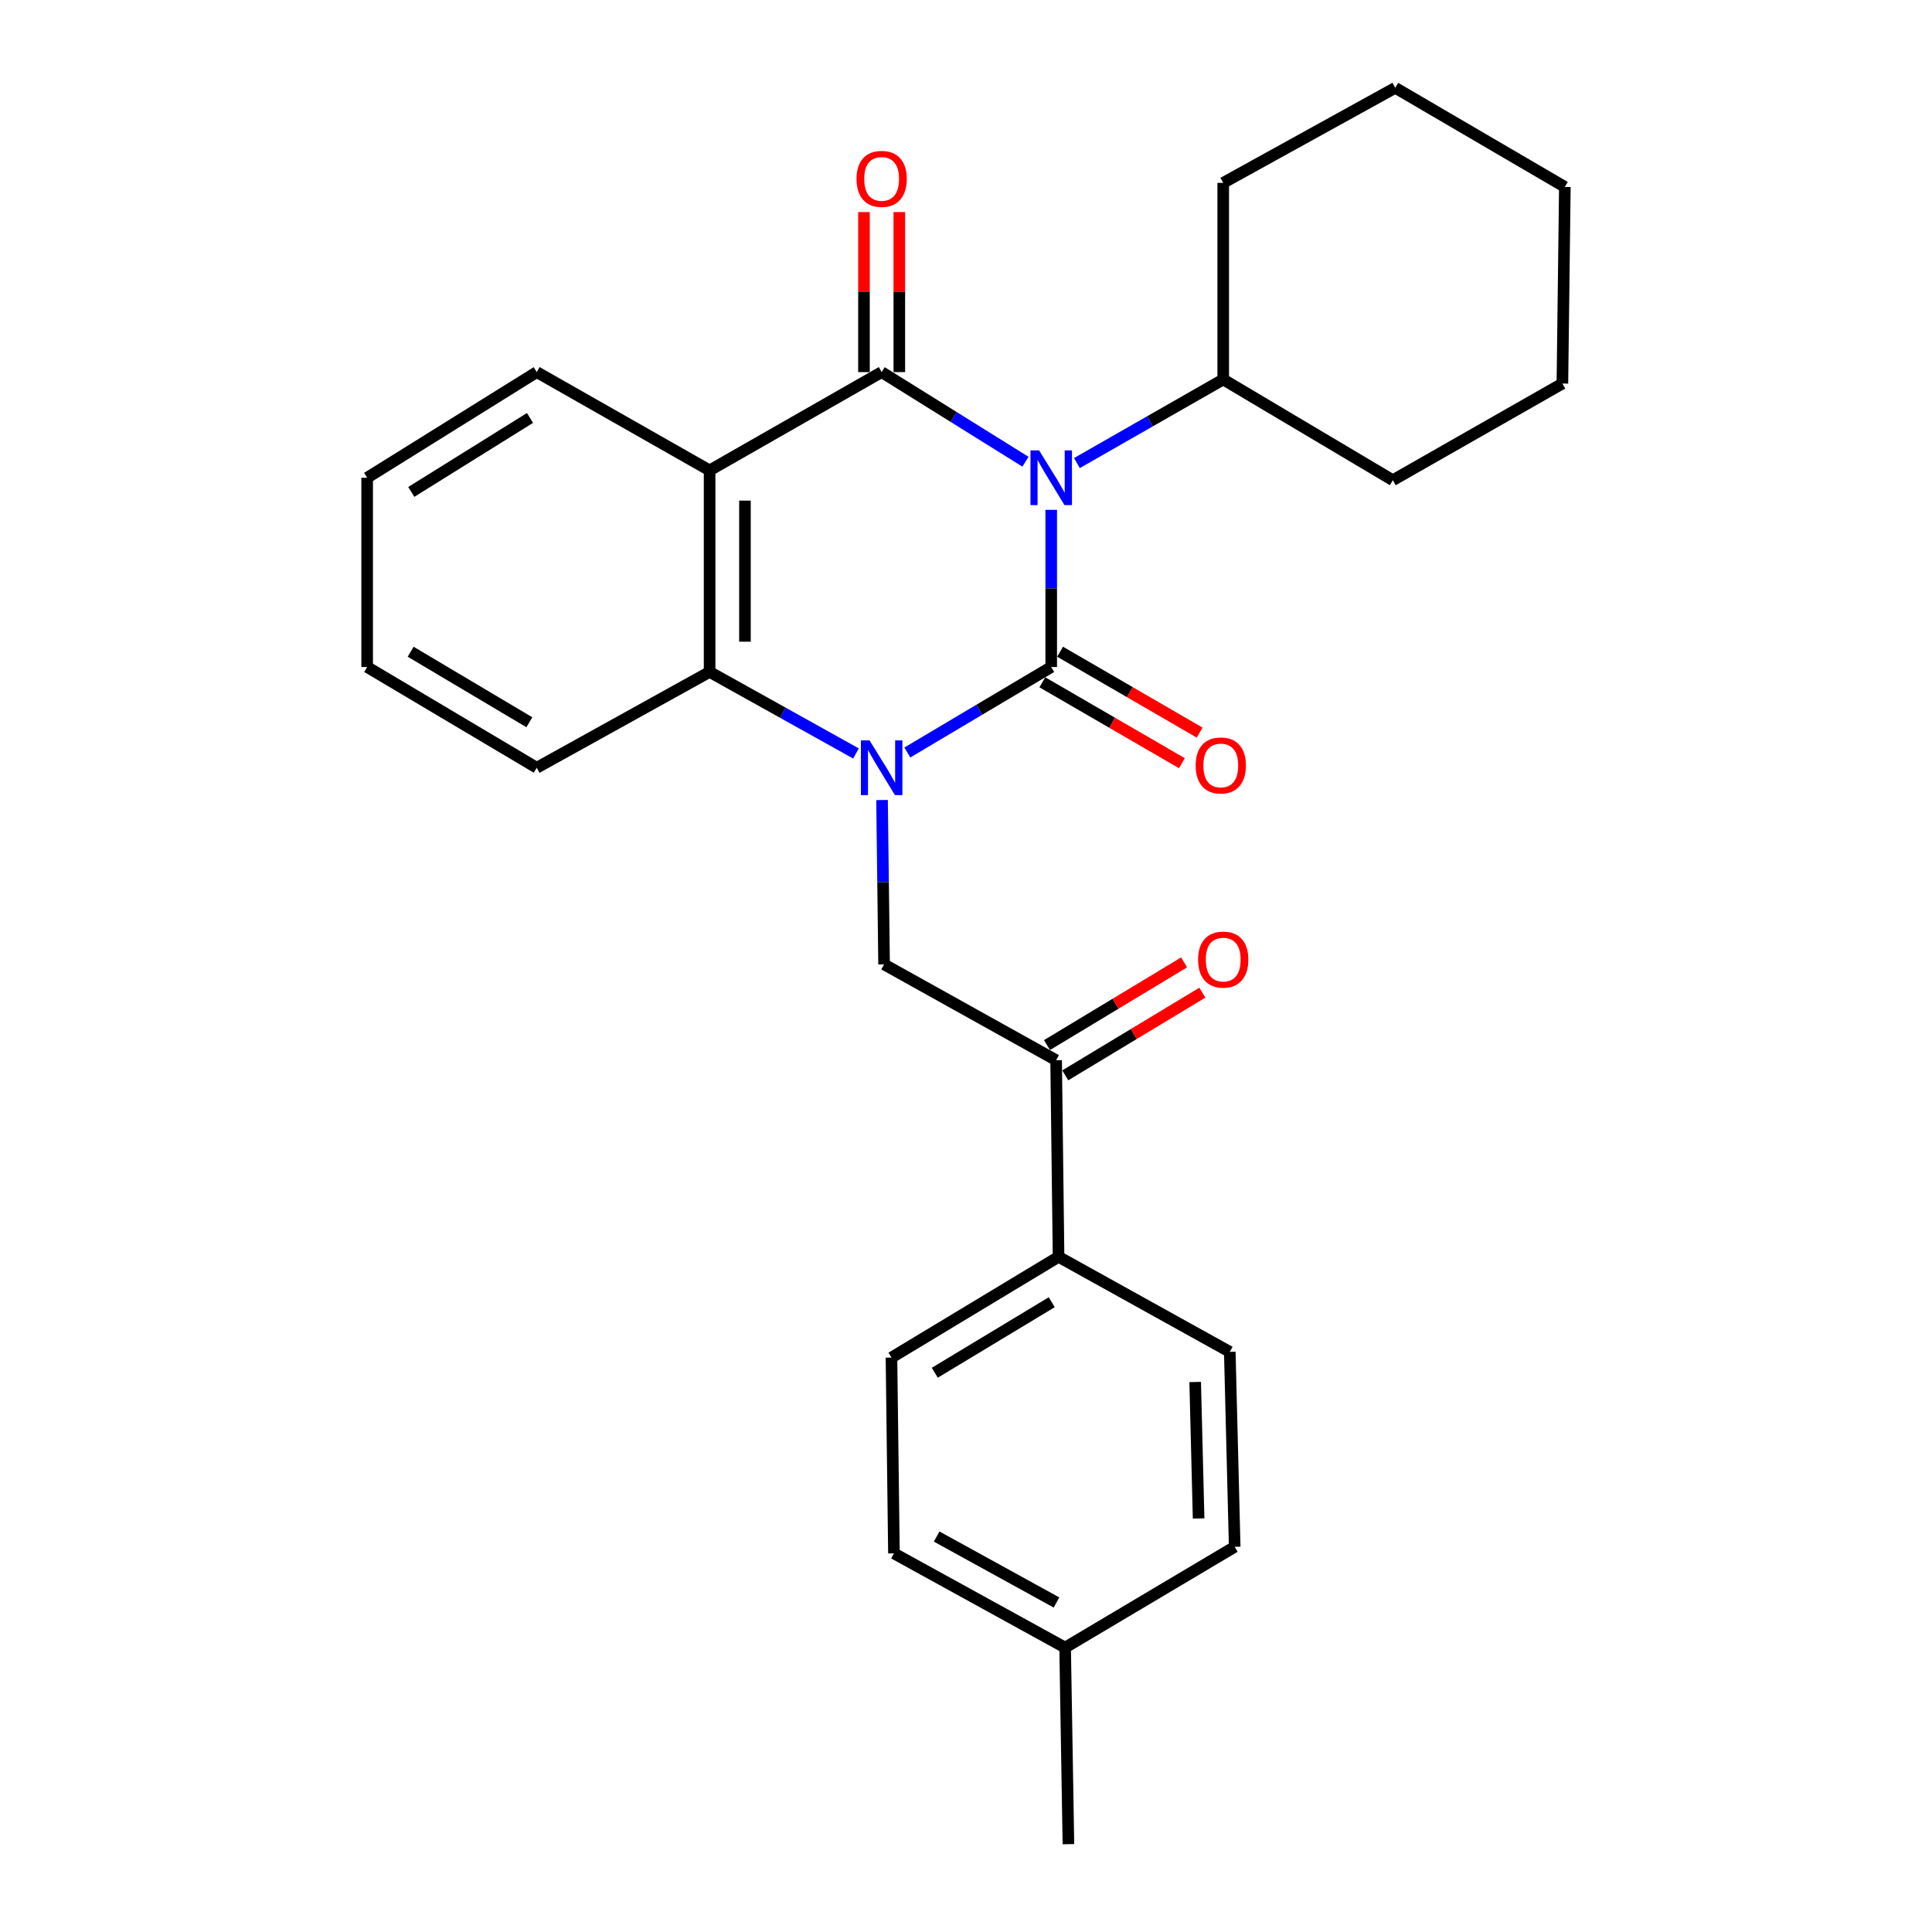 <?xml version='1.0' encoding='iso-8859-1'?>
<svg version='1.1' baseProfile='full'
              xmlns='http://www.w3.org/2000/svg'
                      xmlns:rdkit='http://www.rdkit.org/xml'
                      xmlns:xlink='http://www.w3.org/1999/xlink'
                  xml:space='preserve'
width='1000px' height='1000px' viewBox='0 0 1000 1000'>
<!-- END OF HEADER -->
<rect style='opacity:1.0;fill:#FFFFFF;stroke:none' width='1000' height='1000' x='0' y='0'> </rect>
<path class='bond-0' d='M 544.108,263.897 L 544.108,304.57' style='fill:none;fill-rule:evenodd;stroke:#0000FF;stroke-width:6px;stroke-linecap:butt;stroke-linejoin:miter;stroke-opacity:1' />
<path class='bond-0' d='M 544.108,304.57 L 544.108,345.242' style='fill:none;fill-rule:evenodd;stroke:#000000;stroke-width:6px;stroke-linecap:butt;stroke-linejoin:miter;stroke-opacity:1' />
<path class='bond-2' d='M 530.782,238.985 L 493.561,215.792' style='fill:none;fill-rule:evenodd;stroke:#0000FF;stroke-width:6px;stroke-linecap:butt;stroke-linejoin:miter;stroke-opacity:1' />
<path class='bond-2' d='M 493.561,215.792 L 456.34,192.599' style='fill:none;fill-rule:evenodd;stroke:#000000;stroke-width:6px;stroke-linecap:butt;stroke-linejoin:miter;stroke-opacity:1' />
<path class='bond-9' d='M 557.411,239.684 L 595.274,218.042' style='fill:none;fill-rule:evenodd;stroke:#0000FF;stroke-width:6px;stroke-linecap:butt;stroke-linejoin:miter;stroke-opacity:1' />
<path class='bond-9' d='M 595.274,218.042 L 633.136,196.4' style='fill:none;fill-rule:evenodd;stroke:#000000;stroke-width:6px;stroke-linecap:butt;stroke-linejoin:miter;stroke-opacity:1' />
<path class='bond-1' d='M 544.108,345.242 L 506.87,367.367' style='fill:none;fill-rule:evenodd;stroke:#000000;stroke-width:6px;stroke-linecap:butt;stroke-linejoin:miter;stroke-opacity:1' />
<path class='bond-1' d='M 506.87,367.367 L 469.632,389.493' style='fill:none;fill-rule:evenodd;stroke:#0000FF;stroke-width:6px;stroke-linecap:butt;stroke-linejoin:miter;stroke-opacity:1' />
<path class='bond-7' d='M 539.519,353.157 L 575.635,374.093' style='fill:none;fill-rule:evenodd;stroke:#000000;stroke-width:6px;stroke-linecap:butt;stroke-linejoin:miter;stroke-opacity:1' />
<path class='bond-7' d='M 575.635,374.093 L 611.751,395.029' style='fill:none;fill-rule:evenodd;stroke:#FF0000;stroke-width:6px;stroke-linecap:butt;stroke-linejoin:miter;stroke-opacity:1' />
<path class='bond-7' d='M 548.696,337.327 L 584.812,358.263' style='fill:none;fill-rule:evenodd;stroke:#000000;stroke-width:6px;stroke-linecap:butt;stroke-linejoin:miter;stroke-opacity:1' />
<path class='bond-7' d='M 584.812,358.263 L 620.928,379.199' style='fill:none;fill-rule:evenodd;stroke:#FF0000;stroke-width:6px;stroke-linecap:butt;stroke-linejoin:miter;stroke-opacity:1' />
<path class='bond-5' d='M 456.547,414.095 L 457.073,456.631' style='fill:none;fill-rule:evenodd;stroke:#0000FF;stroke-width:6px;stroke-linecap:butt;stroke-linejoin:miter;stroke-opacity:1' />
<path class='bond-5' d='M 457.073,456.631 L 457.6,499.166' style='fill:none;fill-rule:evenodd;stroke:#000000;stroke-width:6px;stroke-linecap:butt;stroke-linejoin:miter;stroke-opacity:1' />
<path class='bond-27' d='M 443.051,389.988 L 405.171,368.886' style='fill:none;fill-rule:evenodd;stroke:#0000FF;stroke-width:6px;stroke-linecap:butt;stroke-linejoin:miter;stroke-opacity:1' />
<path class='bond-27' d='M 405.171,368.886 L 367.291,347.783' style='fill:none;fill-rule:evenodd;stroke:#000000;stroke-width:6px;stroke-linecap:butt;stroke-linejoin:miter;stroke-opacity:1' />
<path class='bond-3' d='M 456.34,192.599 L 367.291,243.476' style='fill:none;fill-rule:evenodd;stroke:#000000;stroke-width:6px;stroke-linecap:butt;stroke-linejoin:miter;stroke-opacity:1' />
<path class='bond-8' d='M 465.488,192.599 L 465.488,151.185' style='fill:none;fill-rule:evenodd;stroke:#000000;stroke-width:6px;stroke-linecap:butt;stroke-linejoin:miter;stroke-opacity:1' />
<path class='bond-8' d='M 465.488,151.185 L 465.488,109.772' style='fill:none;fill-rule:evenodd;stroke:#FF0000;stroke-width:6px;stroke-linecap:butt;stroke-linejoin:miter;stroke-opacity:1' />
<path class='bond-8' d='M 447.191,192.599 L 447.191,151.185' style='fill:none;fill-rule:evenodd;stroke:#000000;stroke-width:6px;stroke-linecap:butt;stroke-linejoin:miter;stroke-opacity:1' />
<path class='bond-8' d='M 447.191,151.185 L 447.191,109.772' style='fill:none;fill-rule:evenodd;stroke:#FF0000;stroke-width:6px;stroke-linecap:butt;stroke-linejoin:miter;stroke-opacity:1' />
<path class='bond-4' d='M 367.291,243.476 L 367.291,347.783' style='fill:none;fill-rule:evenodd;stroke:#000000;stroke-width:6px;stroke-linecap:butt;stroke-linejoin:miter;stroke-opacity:1' />
<path class='bond-4' d='M 385.589,259.122 L 385.589,332.137' style='fill:none;fill-rule:evenodd;stroke:#000000;stroke-width:6px;stroke-linecap:butt;stroke-linejoin:miter;stroke-opacity:1' />
<path class='bond-14' d='M 367.291,243.476 L 277.815,192.599' style='fill:none;fill-rule:evenodd;stroke:#000000;stroke-width:6px;stroke-linecap:butt;stroke-linejoin:miter;stroke-opacity:1' />
<path class='bond-18' d='M 367.291,347.783 L 277.815,397.391' style='fill:none;fill-rule:evenodd;stroke:#000000;stroke-width:6px;stroke-linecap:butt;stroke-linejoin:miter;stroke-opacity:1' />
<path class='bond-6' d='M 457.6,499.166 L 546.649,548.763' style='fill:none;fill-rule:evenodd;stroke:#000000;stroke-width:6px;stroke-linecap:butt;stroke-linejoin:miter;stroke-opacity:1' />
<path class='bond-10' d='M 546.649,548.763 L 547.909,650.529' style='fill:none;fill-rule:evenodd;stroke:#000000;stroke-width:6px;stroke-linecap:butt;stroke-linejoin:miter;stroke-opacity:1' />
<path class='bond-11' d='M 551.374,556.598 L 586.855,535.2' style='fill:none;fill-rule:evenodd;stroke:#000000;stroke-width:6px;stroke-linecap:butt;stroke-linejoin:miter;stroke-opacity:1' />
<path class='bond-11' d='M 586.855,535.2 L 622.336,513.802' style='fill:none;fill-rule:evenodd;stroke:#FF0000;stroke-width:6px;stroke-linecap:butt;stroke-linejoin:miter;stroke-opacity:1' />
<path class='bond-11' d='M 541.924,540.929 L 577.405,519.531' style='fill:none;fill-rule:evenodd;stroke:#000000;stroke-width:6px;stroke-linecap:butt;stroke-linejoin:miter;stroke-opacity:1' />
<path class='bond-11' d='M 577.405,519.531 L 612.886,498.133' style='fill:none;fill-rule:evenodd;stroke:#FF0000;stroke-width:6px;stroke-linecap:butt;stroke-linejoin:miter;stroke-opacity:1' />
<path class='bond-19' d='M 633.136,196.4 L 720.924,248.559' style='fill:none;fill-rule:evenodd;stroke:#000000;stroke-width:6px;stroke-linecap:butt;stroke-linejoin:miter;stroke-opacity:1' />
<path class='bond-20' d='M 633.136,196.4 L 633.136,94.645' style='fill:none;fill-rule:evenodd;stroke:#000000;stroke-width:6px;stroke-linecap:butt;stroke-linejoin:miter;stroke-opacity:1' />
<path class='bond-12' d='M 547.909,650.529 L 461.422,702.688' style='fill:none;fill-rule:evenodd;stroke:#000000;stroke-width:6px;stroke-linecap:butt;stroke-linejoin:miter;stroke-opacity:1' />
<path class='bond-12' d='M 544.386,674.022 L 483.845,710.533' style='fill:none;fill-rule:evenodd;stroke:#000000;stroke-width:6px;stroke-linecap:butt;stroke-linejoin:miter;stroke-opacity:1' />
<path class='bond-13' d='M 547.909,650.529 L 636.531,699.719' style='fill:none;fill-rule:evenodd;stroke:#000000;stroke-width:6px;stroke-linecap:butt;stroke-linejoin:miter;stroke-opacity:1' />
<path class='bond-16' d='M 461.422,702.688 L 462.703,804.027' style='fill:none;fill-rule:evenodd;stroke:#000000;stroke-width:6px;stroke-linecap:butt;stroke-linejoin:miter;stroke-opacity:1' />
<path class='bond-15' d='M 636.531,699.719 L 639.073,800.631' style='fill:none;fill-rule:evenodd;stroke:#000000;stroke-width:6px;stroke-linecap:butt;stroke-linejoin:miter;stroke-opacity:1' />
<path class='bond-15' d='M 618.621,715.317 L 620.4,785.955' style='fill:none;fill-rule:evenodd;stroke:#000000;stroke-width:6px;stroke-linecap:butt;stroke-linejoin:miter;stroke-opacity:1' />
<path class='bond-22' d='M 277.815,192.599 L 190.037,247.288' style='fill:none;fill-rule:evenodd;stroke:#000000;stroke-width:6px;stroke-linecap:butt;stroke-linejoin:miter;stroke-opacity:1' />
<path class='bond-22' d='M 274.324,216.332 L 212.88,254.615' style='fill:none;fill-rule:evenodd;stroke:#000000;stroke-width:6px;stroke-linecap:butt;stroke-linejoin:miter;stroke-opacity:1' />
<path class='bond-17' d='M 639.073,800.631 L 551.305,852.79' style='fill:none;fill-rule:evenodd;stroke:#000000;stroke-width:6px;stroke-linecap:butt;stroke-linejoin:miter;stroke-opacity:1' />
<path class='bond-30' d='M 462.703,804.027 L 551.305,852.79' style='fill:none;fill-rule:evenodd;stroke:#000000;stroke-width:6px;stroke-linecap:butt;stroke-linejoin:miter;stroke-opacity:1' />
<path class='bond-30' d='M 484.816,795.311 L 546.837,829.445' style='fill:none;fill-rule:evenodd;stroke:#000000;stroke-width:6px;stroke-linecap:butt;stroke-linejoin:miter;stroke-opacity:1' />
<path class='bond-21' d='M 551.305,852.79 L 553.013,954.545' style='fill:none;fill-rule:evenodd;stroke:#000000;stroke-width:6px;stroke-linecap:butt;stroke-linejoin:miter;stroke-opacity:1' />
<path class='bond-29' d='M 277.815,397.391 L 190.037,345.242' style='fill:none;fill-rule:evenodd;stroke:#000000;stroke-width:6px;stroke-linecap:butt;stroke-linejoin:miter;stroke-opacity:1' />
<path class='bond-29' d='M 273.994,373.837 L 212.549,337.333' style='fill:none;fill-rule:evenodd;stroke:#000000;stroke-width:6px;stroke-linecap:butt;stroke-linejoin:miter;stroke-opacity:1' />
<path class='bond-25' d='M 720.924,248.559 L 808.692,198.525' style='fill:none;fill-rule:evenodd;stroke:#000000;stroke-width:6px;stroke-linecap:butt;stroke-linejoin:miter;stroke-opacity:1' />
<path class='bond-24' d='M 633.136,94.645 L 722.185,45.455' style='fill:none;fill-rule:evenodd;stroke:#000000;stroke-width:6px;stroke-linecap:butt;stroke-linejoin:miter;stroke-opacity:1' />
<path class='bond-23' d='M 190.037,247.288 L 190.037,345.242' style='fill:none;fill-rule:evenodd;stroke:#000000;stroke-width:6px;stroke-linecap:butt;stroke-linejoin:miter;stroke-opacity:1' />
<path class='bond-26' d='M 722.185,45.455 L 809.963,96.759' style='fill:none;fill-rule:evenodd;stroke:#000000;stroke-width:6px;stroke-linecap:butt;stroke-linejoin:miter;stroke-opacity:1' />
<path class='bond-28' d='M 808.692,198.525 L 809.963,96.759' style='fill:none;fill-rule:evenodd;stroke:#000000;stroke-width:6px;stroke-linecap:butt;stroke-linejoin:miter;stroke-opacity:1' />
<path  class='atom-0' d='M 537.848 233.128
L 547.128 248.128
Q 548.048 249.608, 549.528 252.288
Q 551.008 254.968, 551.088 255.128
L 551.088 233.128
L 554.848 233.128
L 554.848 261.448
L 550.968 261.448
L 541.008 245.048
Q 539.848 243.128, 538.608 240.928
Q 537.408 238.728, 537.048 238.048
L 537.048 261.448
L 533.368 261.448
L 533.368 233.128
L 537.848 233.128
' fill='#0000FF'/>
<path  class='atom-2' d='M 450.08 383.231
L 459.36 398.231
Q 460.28 399.711, 461.76 402.391
Q 463.24 405.071, 463.32 405.231
L 463.32 383.231
L 467.08 383.231
L 467.08 411.551
L 463.2 411.551
L 453.24 395.151
Q 452.08 393.231, 450.84 391.031
Q 449.64 388.831, 449.28 388.151
L 449.28 411.551
L 445.6 411.551
L 445.6 383.231
L 450.08 383.231
' fill='#0000FF'/>
<path  class='atom-8' d='M 618.876 396.2
Q 618.876 389.4, 622.236 385.6
Q 625.596 381.8, 631.876 381.8
Q 638.156 381.8, 641.516 385.6
Q 644.876 389.4, 644.876 396.2
Q 644.876 403.08, 641.476 407
Q 638.076 410.88, 631.876 410.88
Q 625.636 410.88, 622.236 407
Q 618.876 403.12, 618.876 396.2
M 631.876 407.68
Q 636.196 407.68, 638.516 404.8
Q 640.876 401.88, 640.876 396.2
Q 640.876 390.64, 638.516 387.84
Q 636.196 385, 631.876 385
Q 627.556 385, 625.196 387.8
Q 622.876 390.6, 622.876 396.2
Q 622.876 401.92, 625.196 404.8
Q 627.556 407.68, 631.876 407.68
' fill='#FF0000'/>
<path  class='atom-9' d='M 443.34 92.59
Q 443.34 85.79, 446.7 81.99
Q 450.06 78.19, 456.34 78.19
Q 462.62 78.19, 465.98 81.99
Q 469.34 85.79, 469.34 92.59
Q 469.34 99.47, 465.94 103.39
Q 462.54 107.27, 456.34 107.27
Q 450.1 107.27, 446.7 103.39
Q 443.34 99.51, 443.34 92.59
M 456.34 104.07
Q 460.66 104.07, 462.98 101.19
Q 465.34 98.27, 465.34 92.59
Q 465.34 87.03, 462.98 84.23
Q 460.66 81.39, 456.34 81.39
Q 452.02 81.39, 449.66 84.19
Q 447.34 86.99, 447.34 92.59
Q 447.34 98.31, 449.66 101.19
Q 452.02 104.07, 456.34 104.07
' fill='#FF0000'/>
<path  class='atom-12' d='M 620.136 496.685
Q 620.136 489.885, 623.496 486.085
Q 626.856 482.285, 633.136 482.285
Q 639.416 482.285, 642.776 486.085
Q 646.136 489.885, 646.136 496.685
Q 646.136 503.565, 642.736 507.485
Q 639.336 511.365, 633.136 511.365
Q 626.896 511.365, 623.496 507.485
Q 620.136 503.605, 620.136 496.685
M 633.136 508.165
Q 637.456 508.165, 639.776 505.285
Q 642.136 502.365, 642.136 496.685
Q 642.136 491.125, 639.776 488.325
Q 637.456 485.485, 633.136 485.485
Q 628.816 485.485, 626.456 488.285
Q 624.136 491.085, 624.136 496.685
Q 624.136 502.405, 626.456 505.285
Q 628.816 508.165, 633.136 508.165
' fill='#FF0000'/>
</svg>
